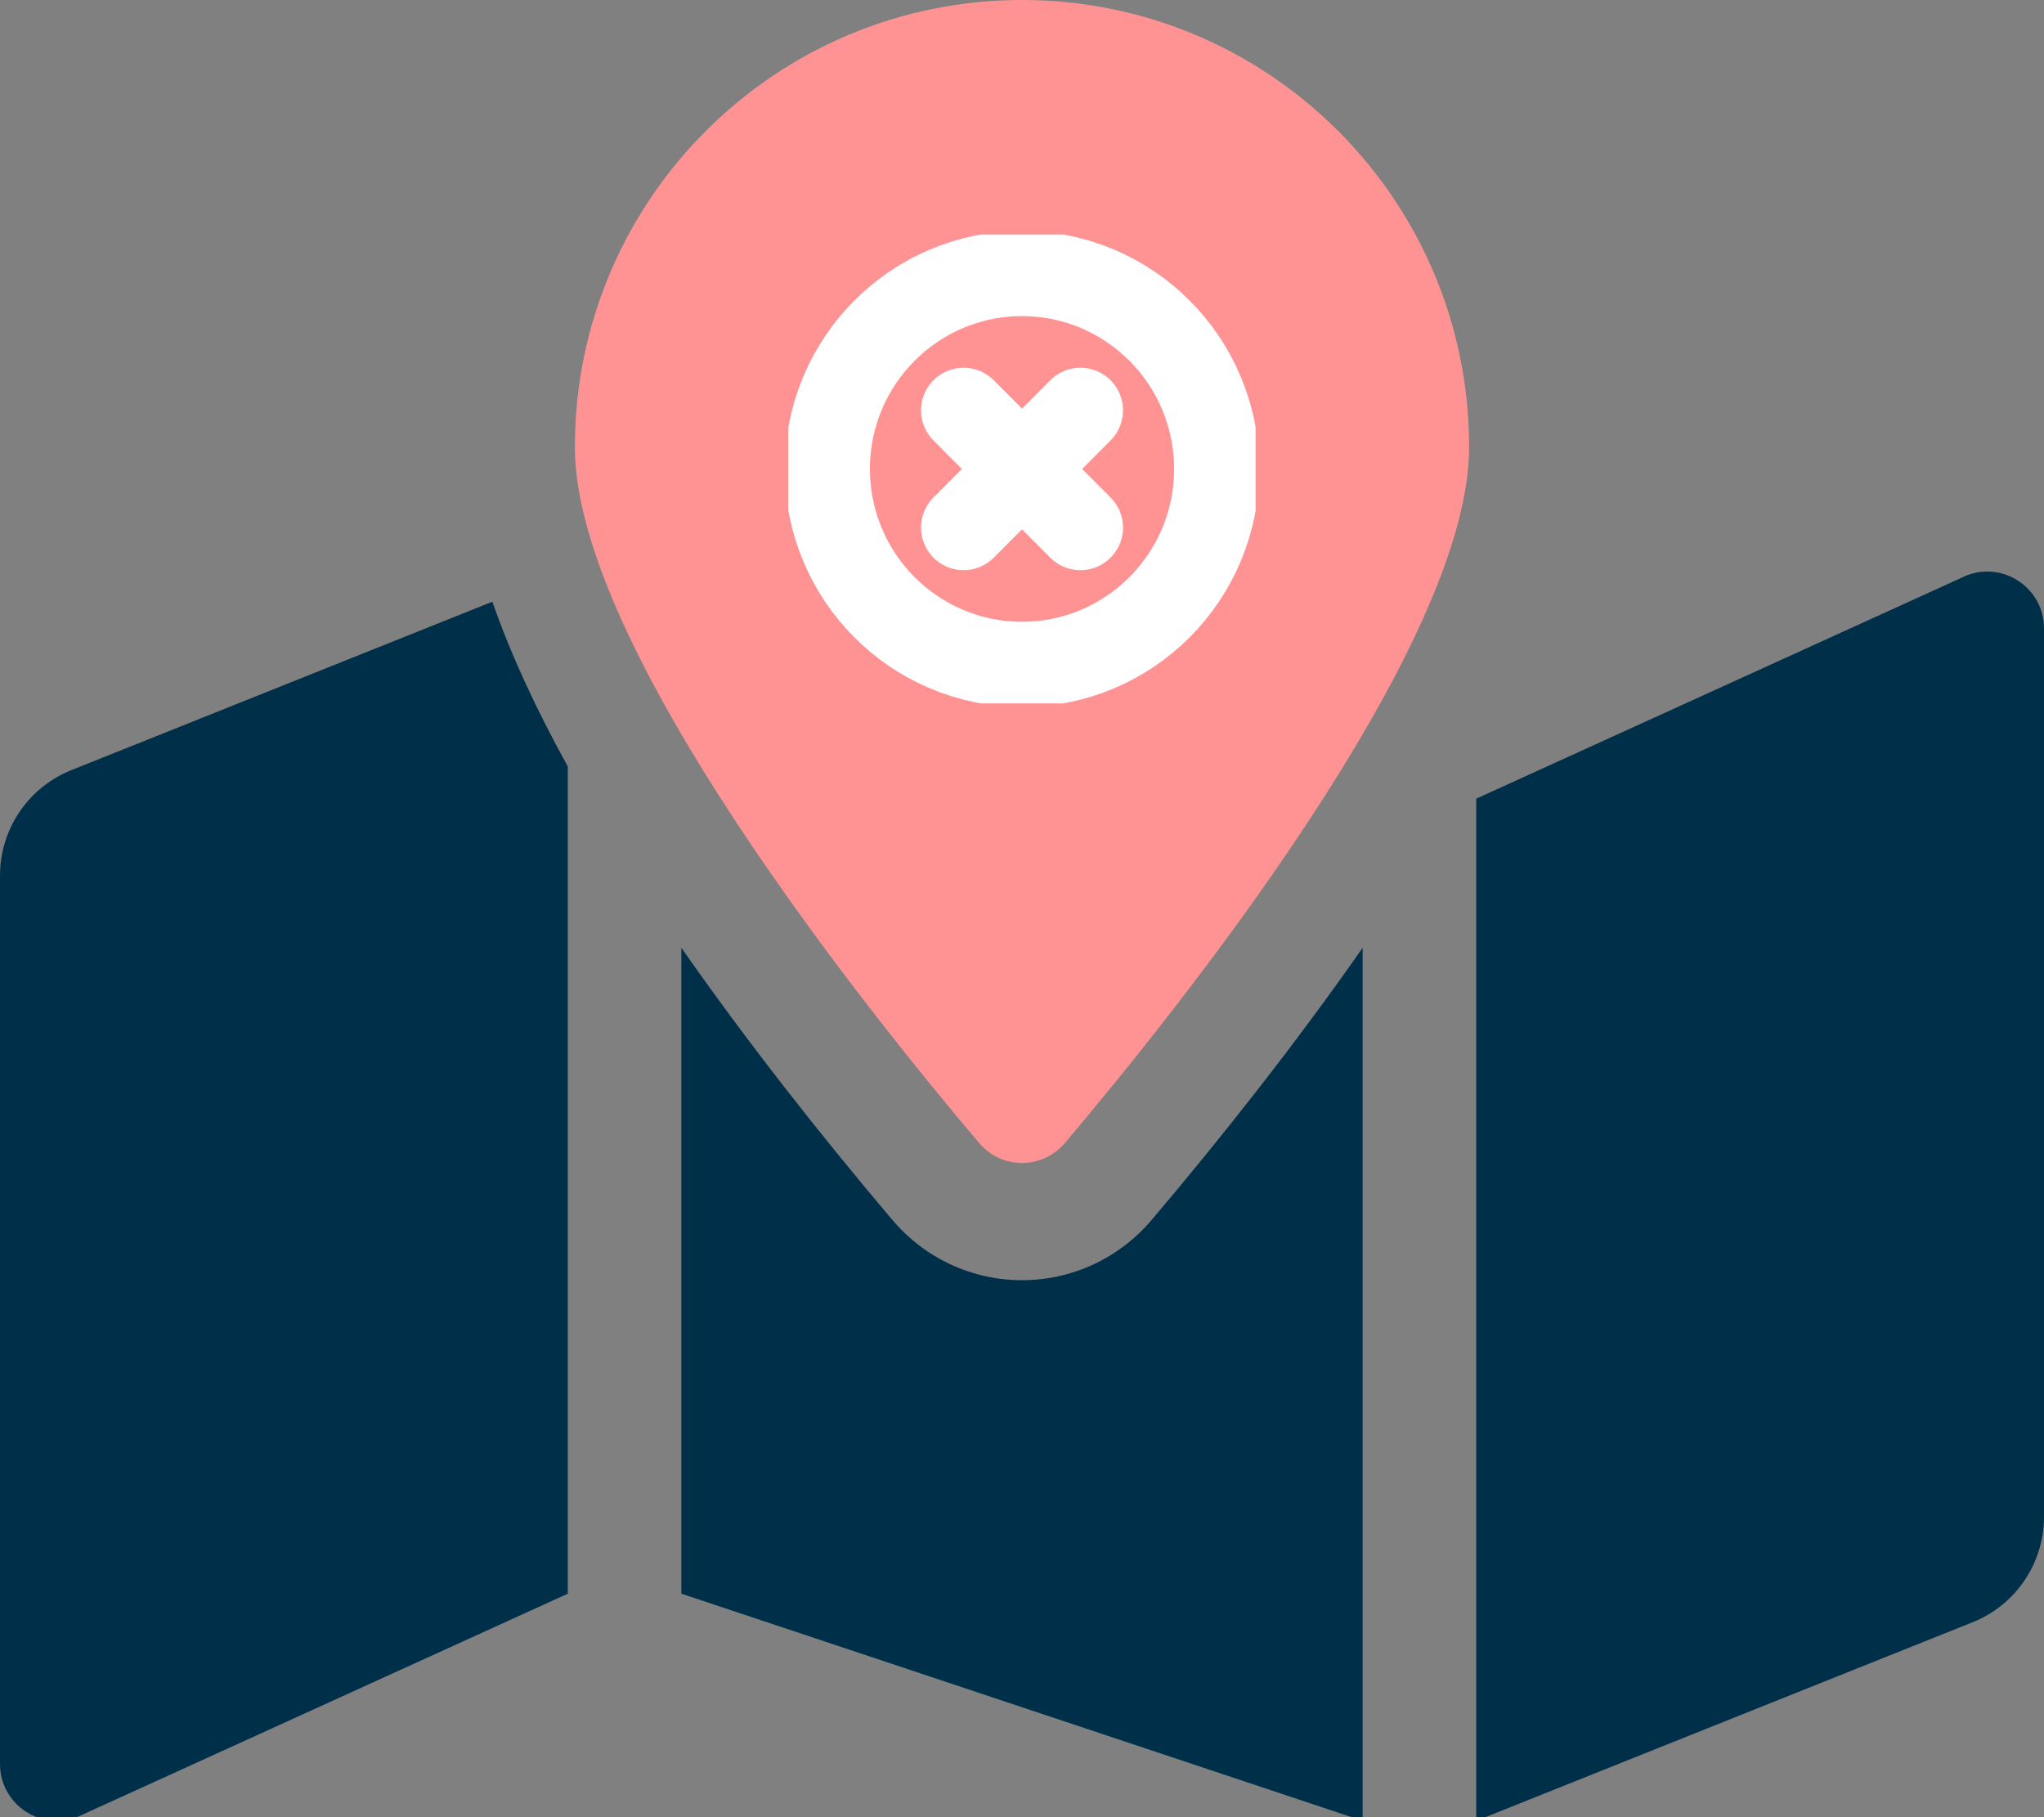 <svg width="72" height="64" viewBox="0 0 72 64" fill="none" xmlns="http://www.w3.org/2000/svg">
<rect x="0" y="0" width="72" height="64" fill="#808080" stroke="none"/>
<g clip-path="url(#clip0)">
<path d="M36 0C27.301 0 20.25 7.051 20.25 15.75C20.25 22.782 30.544 35.6 34.487 40.252C35.286 41.195 36.715 41.195 37.513 40.252C41.456 35.6 51.75 22.782 51.75 15.75C51.75 7.051 44.699 0 36 0Z" fill="#FF9393"/>
<path d="M2.515 27.123C1.773 27.419 1.136 27.932 0.688 28.594C0.24 29.256 0 30.037 0 30.836L0 62.126C0 63.541 1.429 64.509 2.743 63.984L20 56.129V26.994C18.895 24.996 17.991 23.051 17.344 21.191L2.515 27.123ZM36 45.088C34.241 45.088 32.578 44.315 31.436 42.968C28.979 40.068 26.365 36.765 24 33.378V56.128L48 64.128V33.379C45.635 36.765 43.023 40.069 40.564 42.969C39.422 44.315 37.759 45.088 36 45.088ZM69.257 20.274L52 28.129V64.129L69.485 57.135C70.227 56.838 70.864 56.326 71.312 55.664C71.76 55.002 72 54.221 72 53.421V22.131C72 20.716 70.571 19.749 69.257 20.274Z" fill="#003049"/>
<g clip-path="url(#clip1)">
<path d="M36 23.398C39.787 23.398 42.857 20.317 42.857 16.516C42.857 12.716 39.787 9.634 36 9.634C32.213 9.634 29.143 12.716 29.143 16.516C29.143 20.317 32.213 23.398 36 23.398Z" stroke="white" stroke-width="3" stroke-linecap="round" stroke-linejoin="round"/>
<path d="M38.058 14.452L33.943 18.581" stroke="white" stroke-width="3" stroke-linecap="round" stroke-linejoin="round"/>
<path d="M33.943 14.452L38.058 18.581" stroke="white" stroke-width="3" stroke-linecap="round" stroke-linejoin="round"/>
</g>
</g>
<defs>
<clipPath id="clip0">
<rect width="72" height="64" fill="white"/>
</clipPath>
<clipPath id="clip1">
<rect width="16.457" height="16.516" fill="white" transform="translate(27.771 8.258)"/>
</clipPath>
</defs>
</svg>
